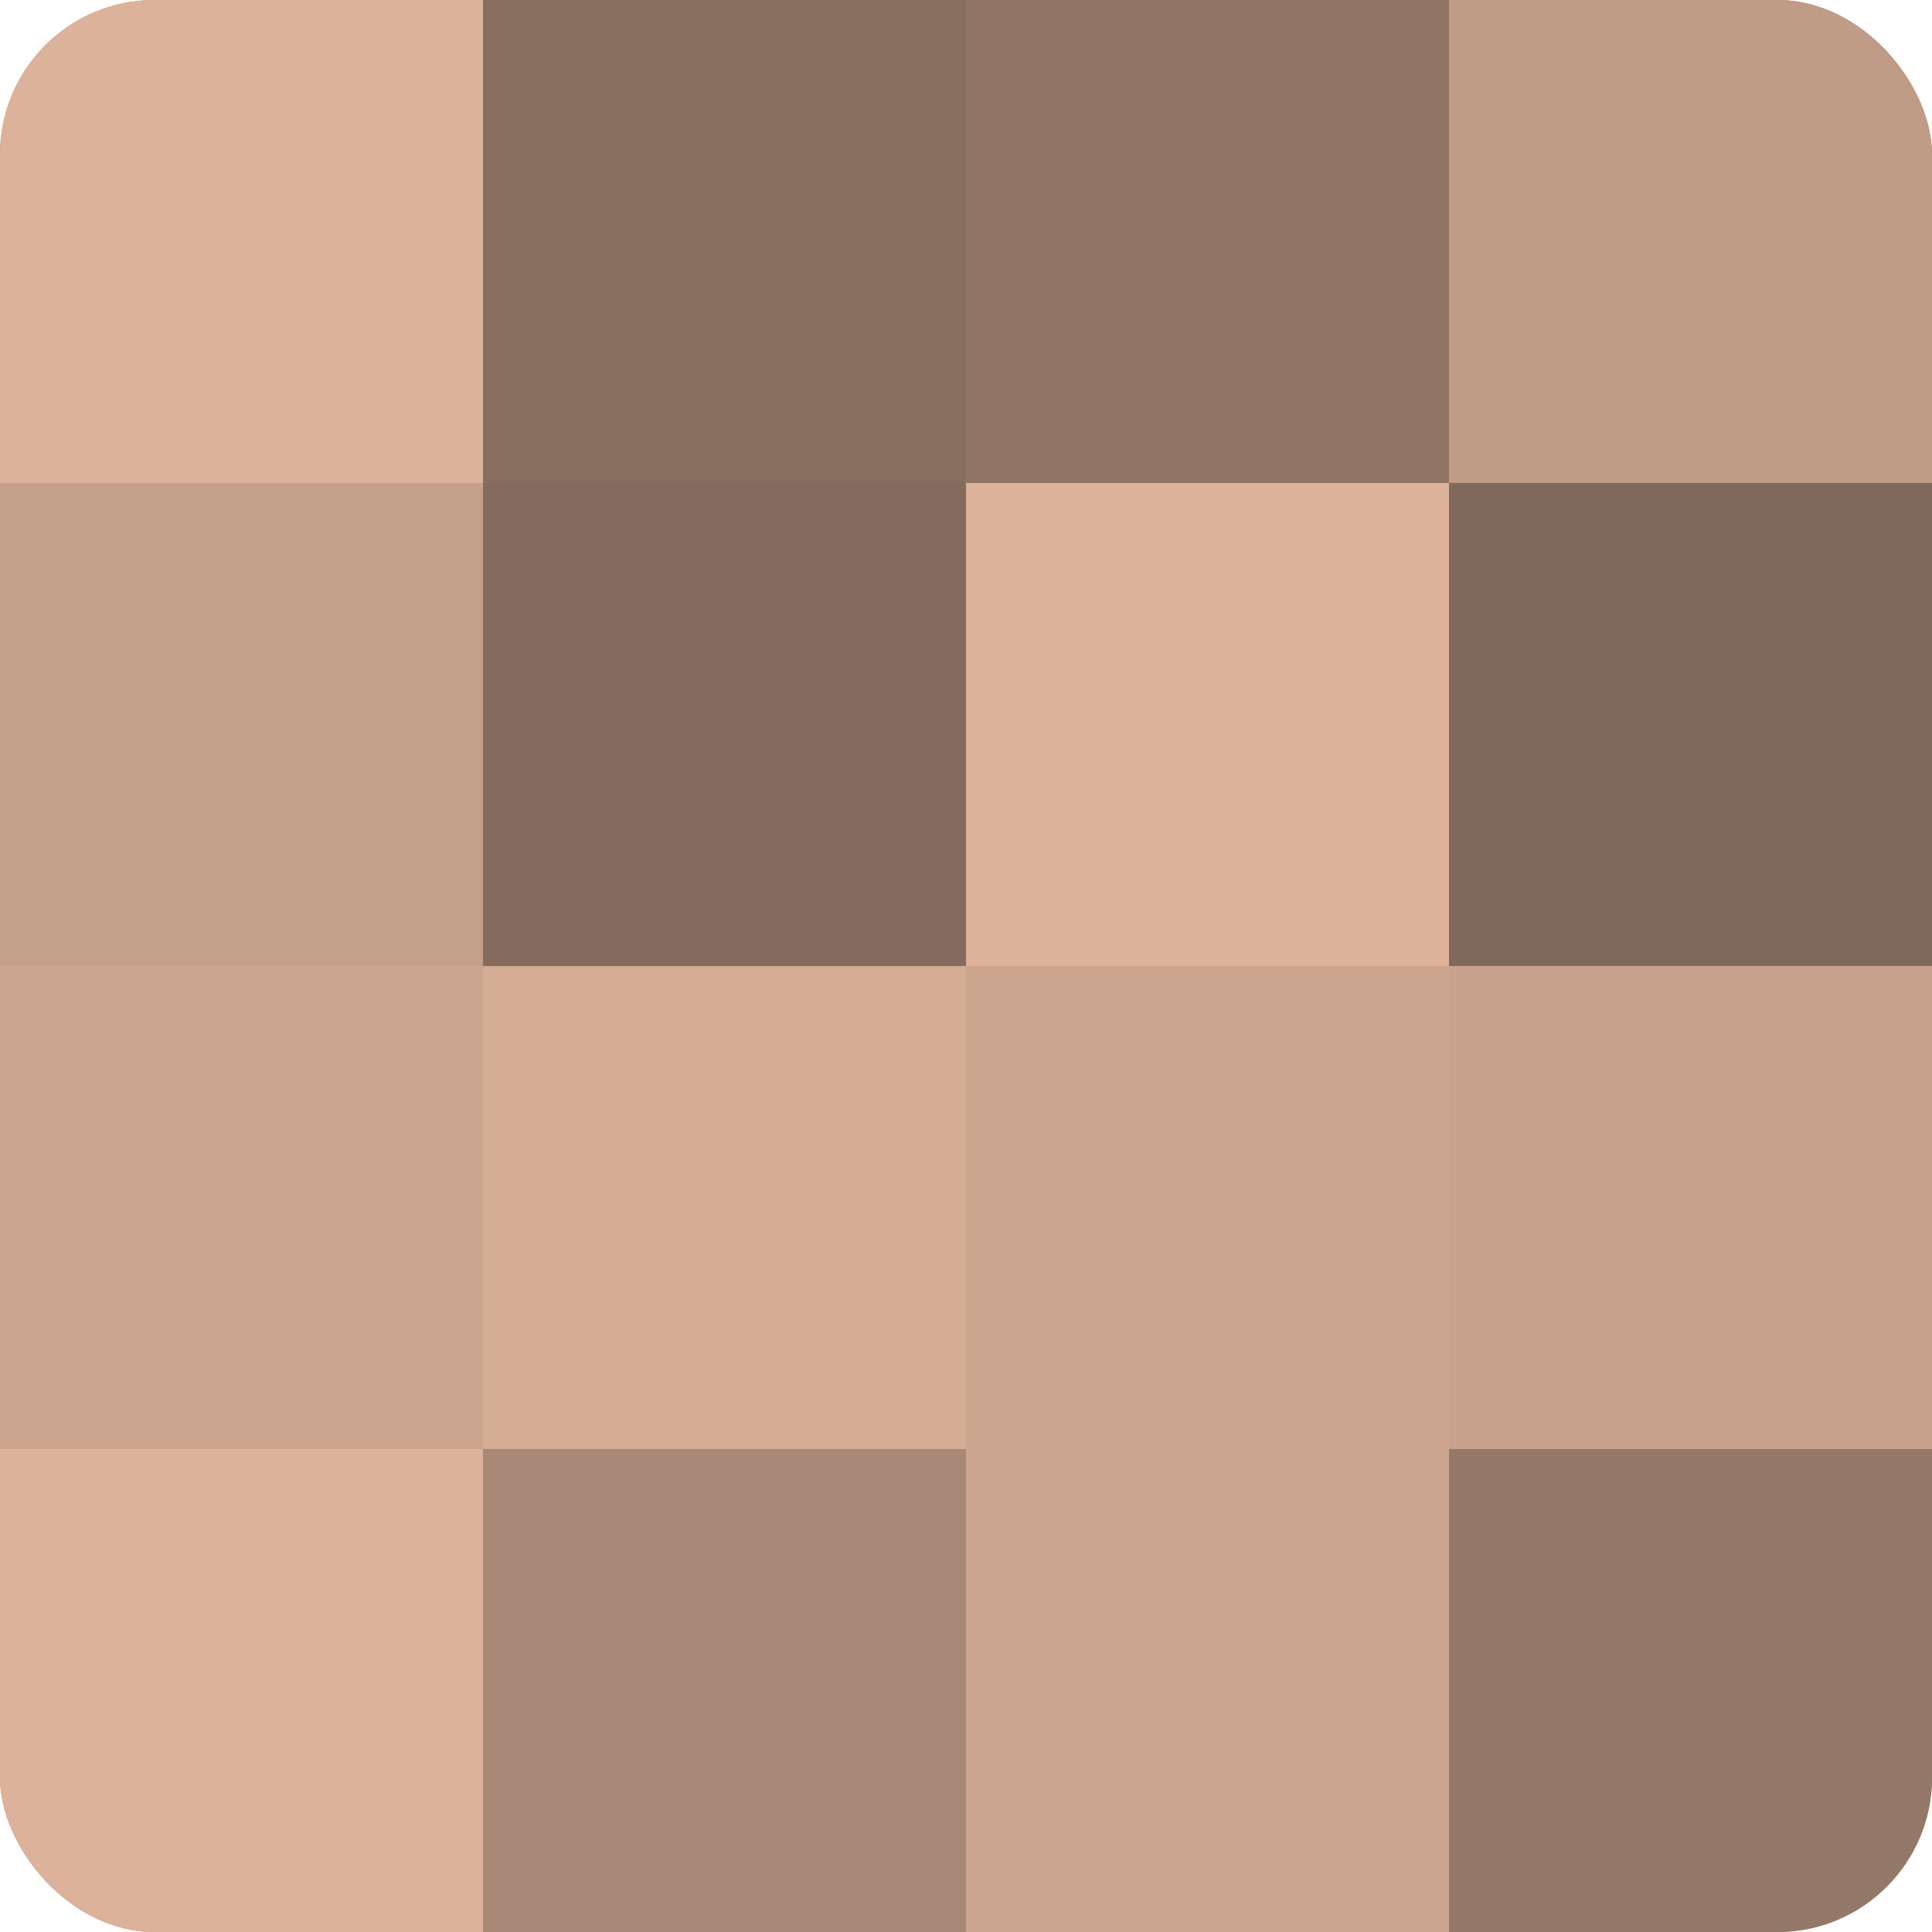 <?xml version="1.0" encoding="UTF-8"?>
<svg xmlns="http://www.w3.org/2000/svg" width="60" height="60" viewBox="0 0 100 100" preserveAspectRatio="xMidYMid meet"><defs><clipPath id="c" width="100" height="100"><rect width="100" height="100" rx="8" ry="8"/></clipPath></defs><g clip-path="url(#c)"><rect width="100" height="100" fill="#a08270"/><rect width="25" height="25" fill="#dcb29a"/><rect y="25" width="25" height="25" fill="#c49f89"/><rect y="50" width="25" height="25" fill="#cca58f"/><rect y="75" width="25" height="25" fill="#dcb29a"/><rect x="25" width="25" height="25" fill="#886e5f"/><rect x="25" y="25" width="25" height="25" fill="#846b5d"/><rect x="25" y="50" width="25" height="25" fill="#d4ac94"/><rect x="25" y="75" width="25" height="25" fill="#a88876"/><rect x="50" width="25" height="25" fill="#907565"/><rect x="50" y="25" width="25" height="25" fill="#dcb29a"/><rect x="50" y="50" width="25" height="25" fill="#cca58f"/><rect x="50" y="75" width="25" height="25" fill="#cca58f"/><rect x="75" width="25" height="25" fill="#c09b86"/><rect x="75" y="25" width="25" height="25" fill="#80685a"/><rect x="75" y="50" width="25" height="25" fill="#c8a28c"/><rect x="75" y="75" width="25" height="25" fill="#947868"/></g></svg>
